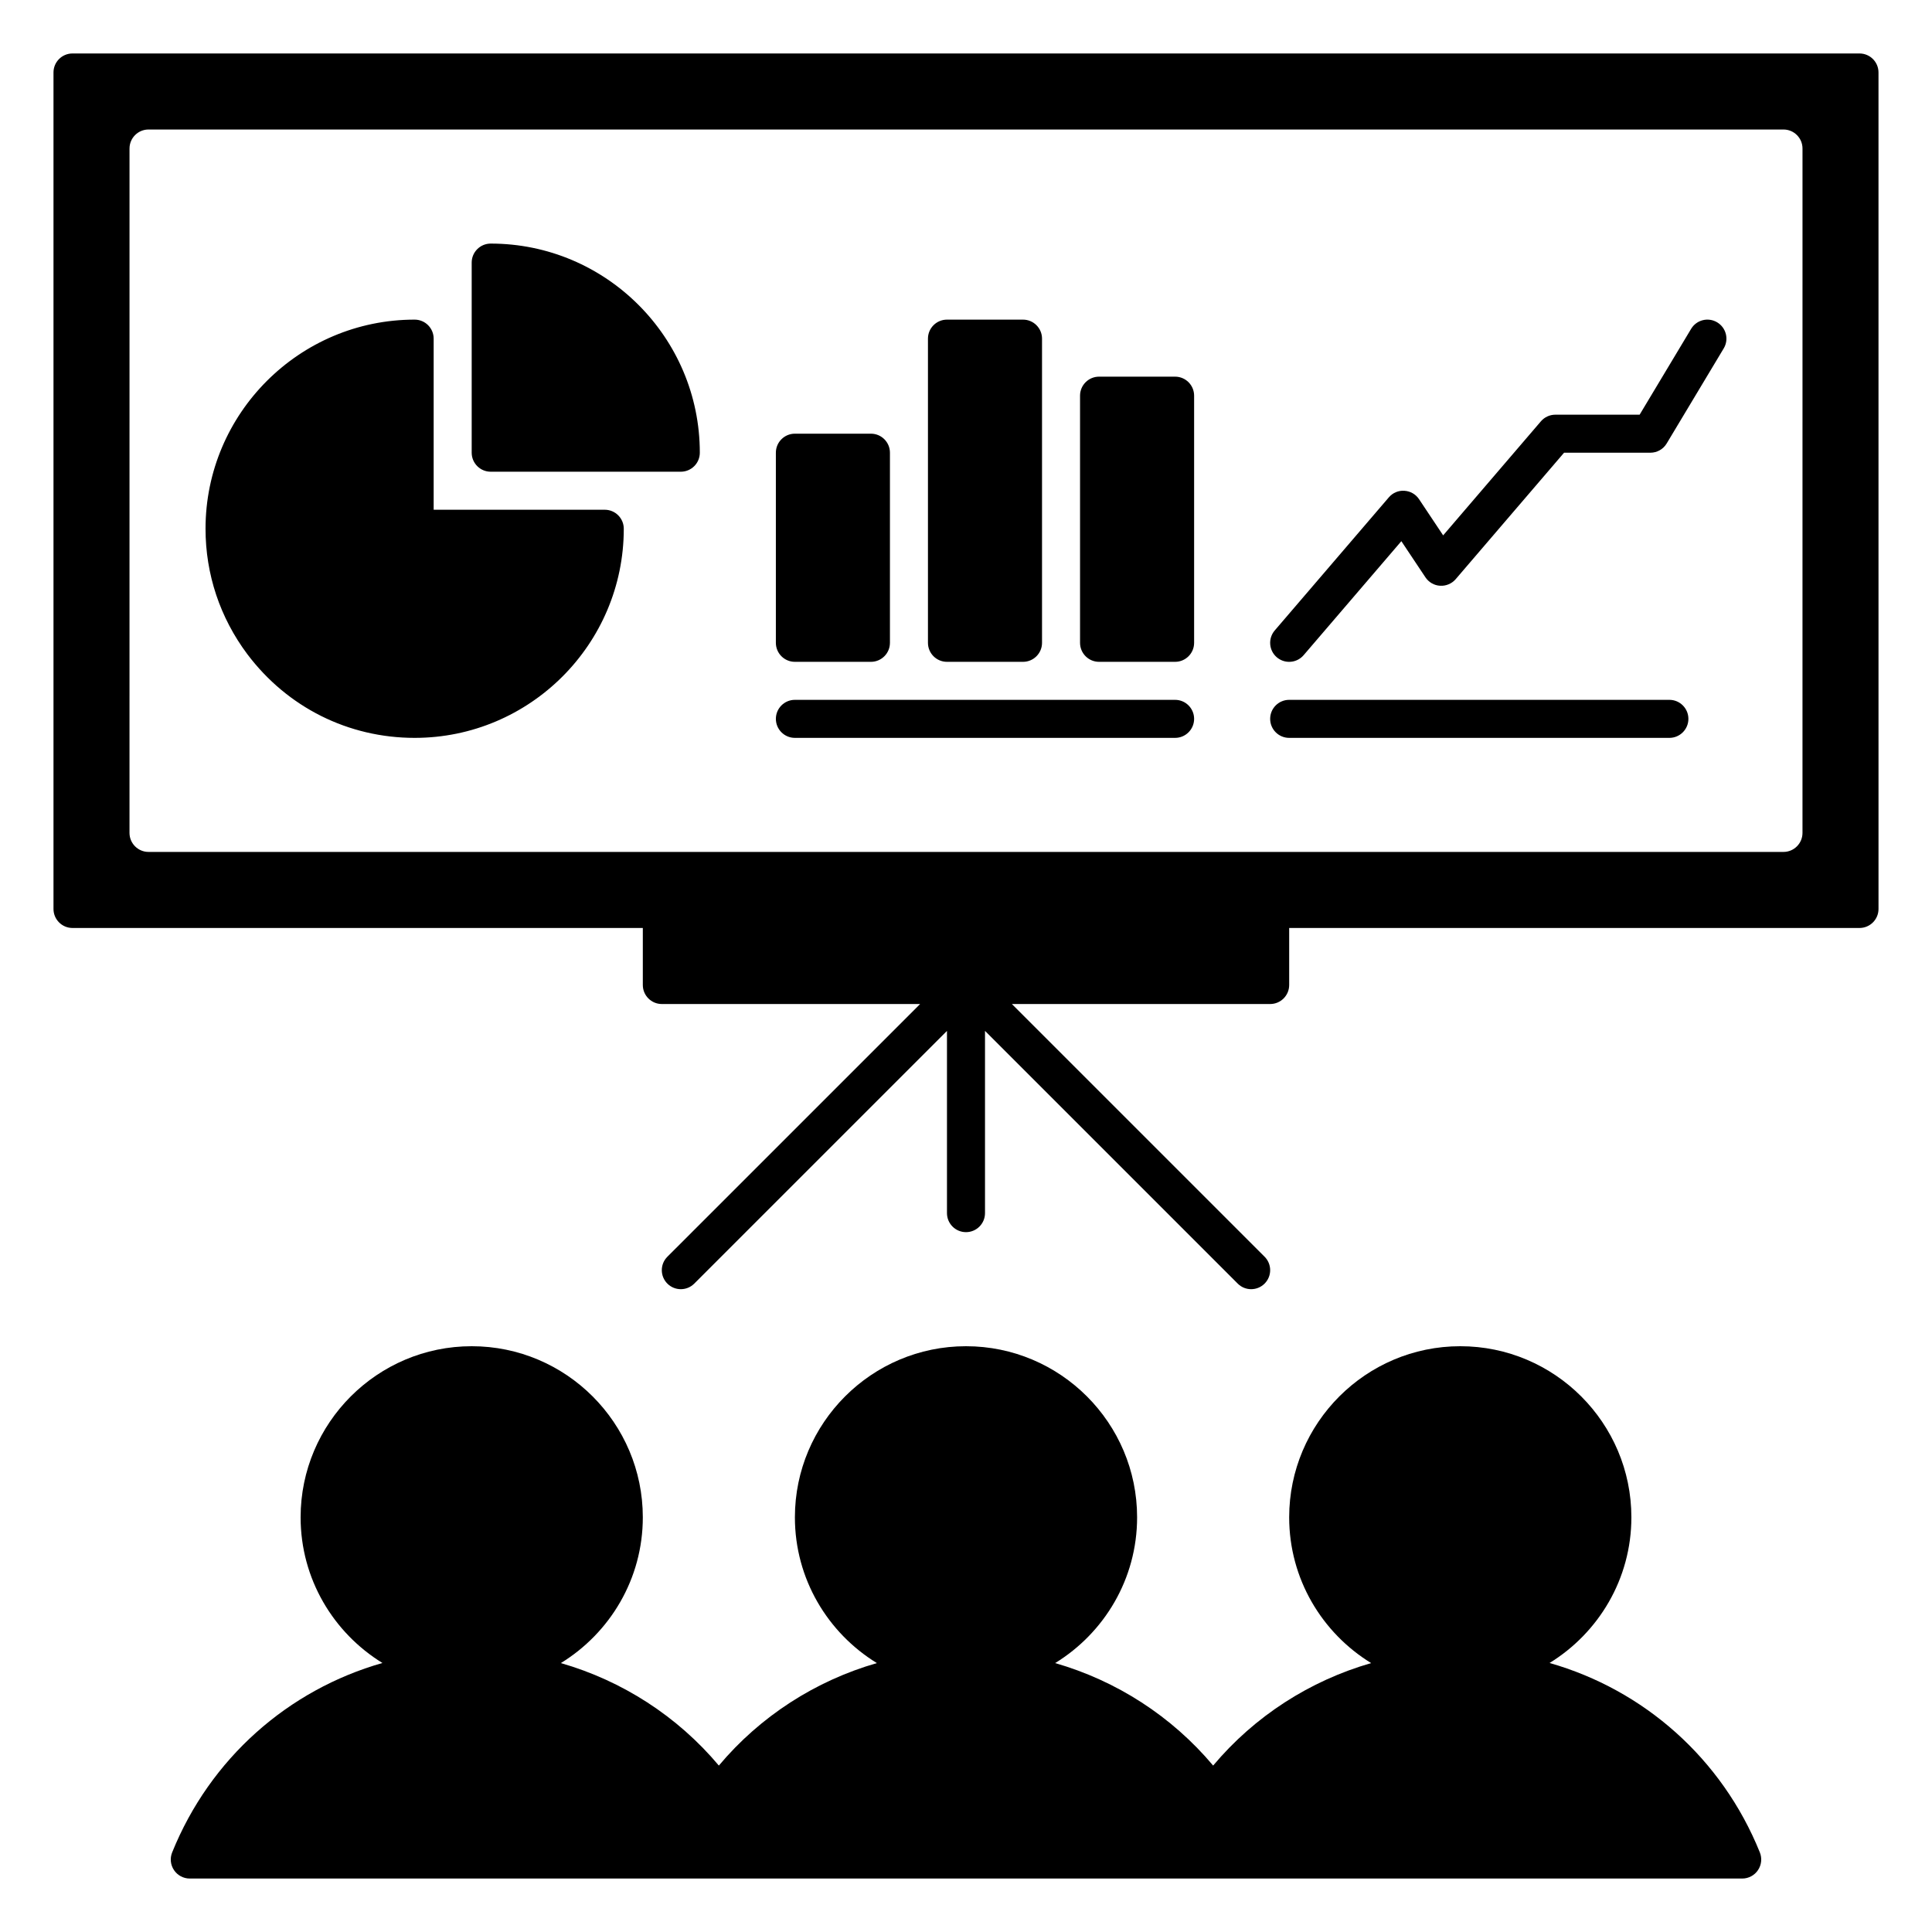<?xml version="1.0" encoding="UTF-8"?>
<!-- Uploaded to: ICON Repo, www.svgrepo.com, Generator: ICON Repo Mixer Tools -->
<svg fill="#000000" width="800px" height="800px" version="1.1" viewBox="144 144 512 512" xmlns="http://www.w3.org/2000/svg">
 <g>
  <path d="m636.79 158.17h-473.58c-2.781 0-5.035 2.254-5.035 5.035v221.68c0 2.781 2.258 5.039 5.039 5.039h151.14v15.113c0 2.781 2.258 5.039 5.039 5.039h68.449l-66.98 66.973c-1.969 1.969-1.969 5.152 0 7.125 0.984 0.98 2.273 1.473 3.562 1.473 1.289 0 2.578-0.492 3.562-1.477l66.973-66.969v48.293c0 2.781 2.258 5.039 5.039 5.039s5.039-2.258 5.039-5.039v-48.297l66.973 66.973c0.98 0.984 2.269 1.477 3.559 1.477 1.289 0 2.578-0.492 3.562-1.477 1.969-1.969 1.969-5.152 0-7.125l-66.973-66.969h68.449c2.781 0 5.039-2.258 5.039-5.039v-15.113h151.14c2.781 0 5.039-2.258 5.039-5.039l-0.004-221.68c0-2.781-2.258-5.035-5.039-5.035zm-15.113 206.56c0 2.781-2.258 5.039-5.039 5.039h-433.28c-2.781 0-5.039-2.258-5.039-5.039l0.004-181.37c0-2.781 2.258-5.039 5.039-5.039h433.28c2.781 0 5.039 2.258 5.039 5.039z"/>
  <path d="m329.46 263.97c0 2.781-2.258 5.039-5.039 5.039h-50.379c-2.781 0-5.039-2.258-5.039-5.039v-50.379c0-2.781 2.258-5.039 5.039-5.039 30.555 0 55.418 24.863 55.418 55.418zm-25.191 15.117h-45.344v-45.344c0-2.781-2.258-5.039-5.039-5.039-30.555 0-55.418 24.863-55.418 55.418 0 12.066 3.836 23.562 11.078 33.246l0.004 0.004s0 0.004 0.004 0.004c10.609 14.09 26.766 22.168 44.336 22.168 30.555 0 55.418-24.863 55.418-55.418 0-2.785-2.258-5.039-5.039-5.039zm50.383 40.305h20.152c2.781 0 5.039-2.258 5.039-5.039v-50.383c0-2.781-2.258-5.039-5.039-5.039h-20.152c-2.781 0-5.039 2.258-5.039 5.039v50.383c0 2.781 2.258 5.039 5.039 5.039zm40.305 0h20.152c2.781 0 5.039-2.258 5.039-5.039v-80.609c0-2.781-2.258-5.039-5.039-5.039h-20.152c-2.781 0-5.039 2.258-5.039 5.039v80.609c0 2.781 2.258 5.039 5.039 5.039zm60.457-75.574h-20.152c-2.781 0-5.039 2.258-5.039 5.039v65.496c0 2.781 2.258 5.039 5.039 5.039h20.152c2.781 0 5.039-2.258 5.039-5.039v-65.496c0-2.781-2.258-5.039-5.039-5.039zm0 85.648h-100.76c-2.781 0-5.039 2.258-5.039 5.039s2.258 5.039 5.039 5.039h100.76c2.781 0 5.039-2.258 5.039-5.039s-2.258-5.039-5.039-5.039zm130.99 0h-100.76c-2.781 0-5.039 2.258-5.039 5.039s2.258 5.039 5.039 5.039h100.76c2.781 0 5.039-2.258 5.039-5.039s-2.258-5.039-5.039-5.039zm12.672-100.04c-2.394-1.438-5.481-0.664-6.914 1.727l-13.645 22.746h-22.34c-1.473 0-2.867 0.641-3.824 1.758l-25.902 30.219-6.387-9.582c-0.875-1.316-2.312-2.141-3.891-2.231-1.586-0.117-3.102 0.551-4.125 1.75l-30.23 35.266c-1.809 2.109-1.566 5.297 0.543 7.106 0.957 0.812 2.117 1.211 3.281 1.211 1.422 0 2.832-0.598 3.828-1.758l25.902-30.219 6.387 9.582c0.875 1.316 2.312 2.141 3.891 2.231 1.559 0.09 3.102-0.555 4.125-1.75l28.719-33.508h22.875c1.77 0 3.41-0.926 4.316-2.445l15.113-25.191c1.438-2.383 0.66-5.477-1.723-6.91z"/>
  <path d="m609.88 639.61c-0.934 1.391-2.496 2.223-4.176 2.223h-411.41c-1.676 0-3.238-0.832-4.176-2.223-0.938-1.387-1.125-3.148-0.492-4.707 10.078-24.953 30.781-43.086 55.723-50.195-12.98-7.984-21.684-22.277-21.684-38.602 0-25 20.344-45.344 45.344-45.344s45.344 20.344 45.344 45.344c0 16.344-8.723 30.648-21.719 38.629 16.242 4.672 30.883 14.07 41.871 27.16 10.977-13.082 25.625-22.488 41.875-27.16-13.004-7.981-21.723-22.289-21.723-38.629 0-25 20.344-45.344 45.344-45.344s45.344 20.344 45.344 45.344c0 16.344-8.723 30.648-21.719 38.629 16.242 4.672 30.883 14.078 41.871 27.16 10.988-13.09 25.629-22.488 41.871-27.16-13-7.981-21.723-22.285-21.723-38.629 0-25 20.344-45.344 45.344-45.344s45.344 20.344 45.344 45.344c0 16.324-8.699 30.617-21.68 38.602 24.938 7.109 45.648 25.242 55.723 50.195 0.629 1.559 0.441 3.32-0.496 4.707z"/>
 </g>
</svg>